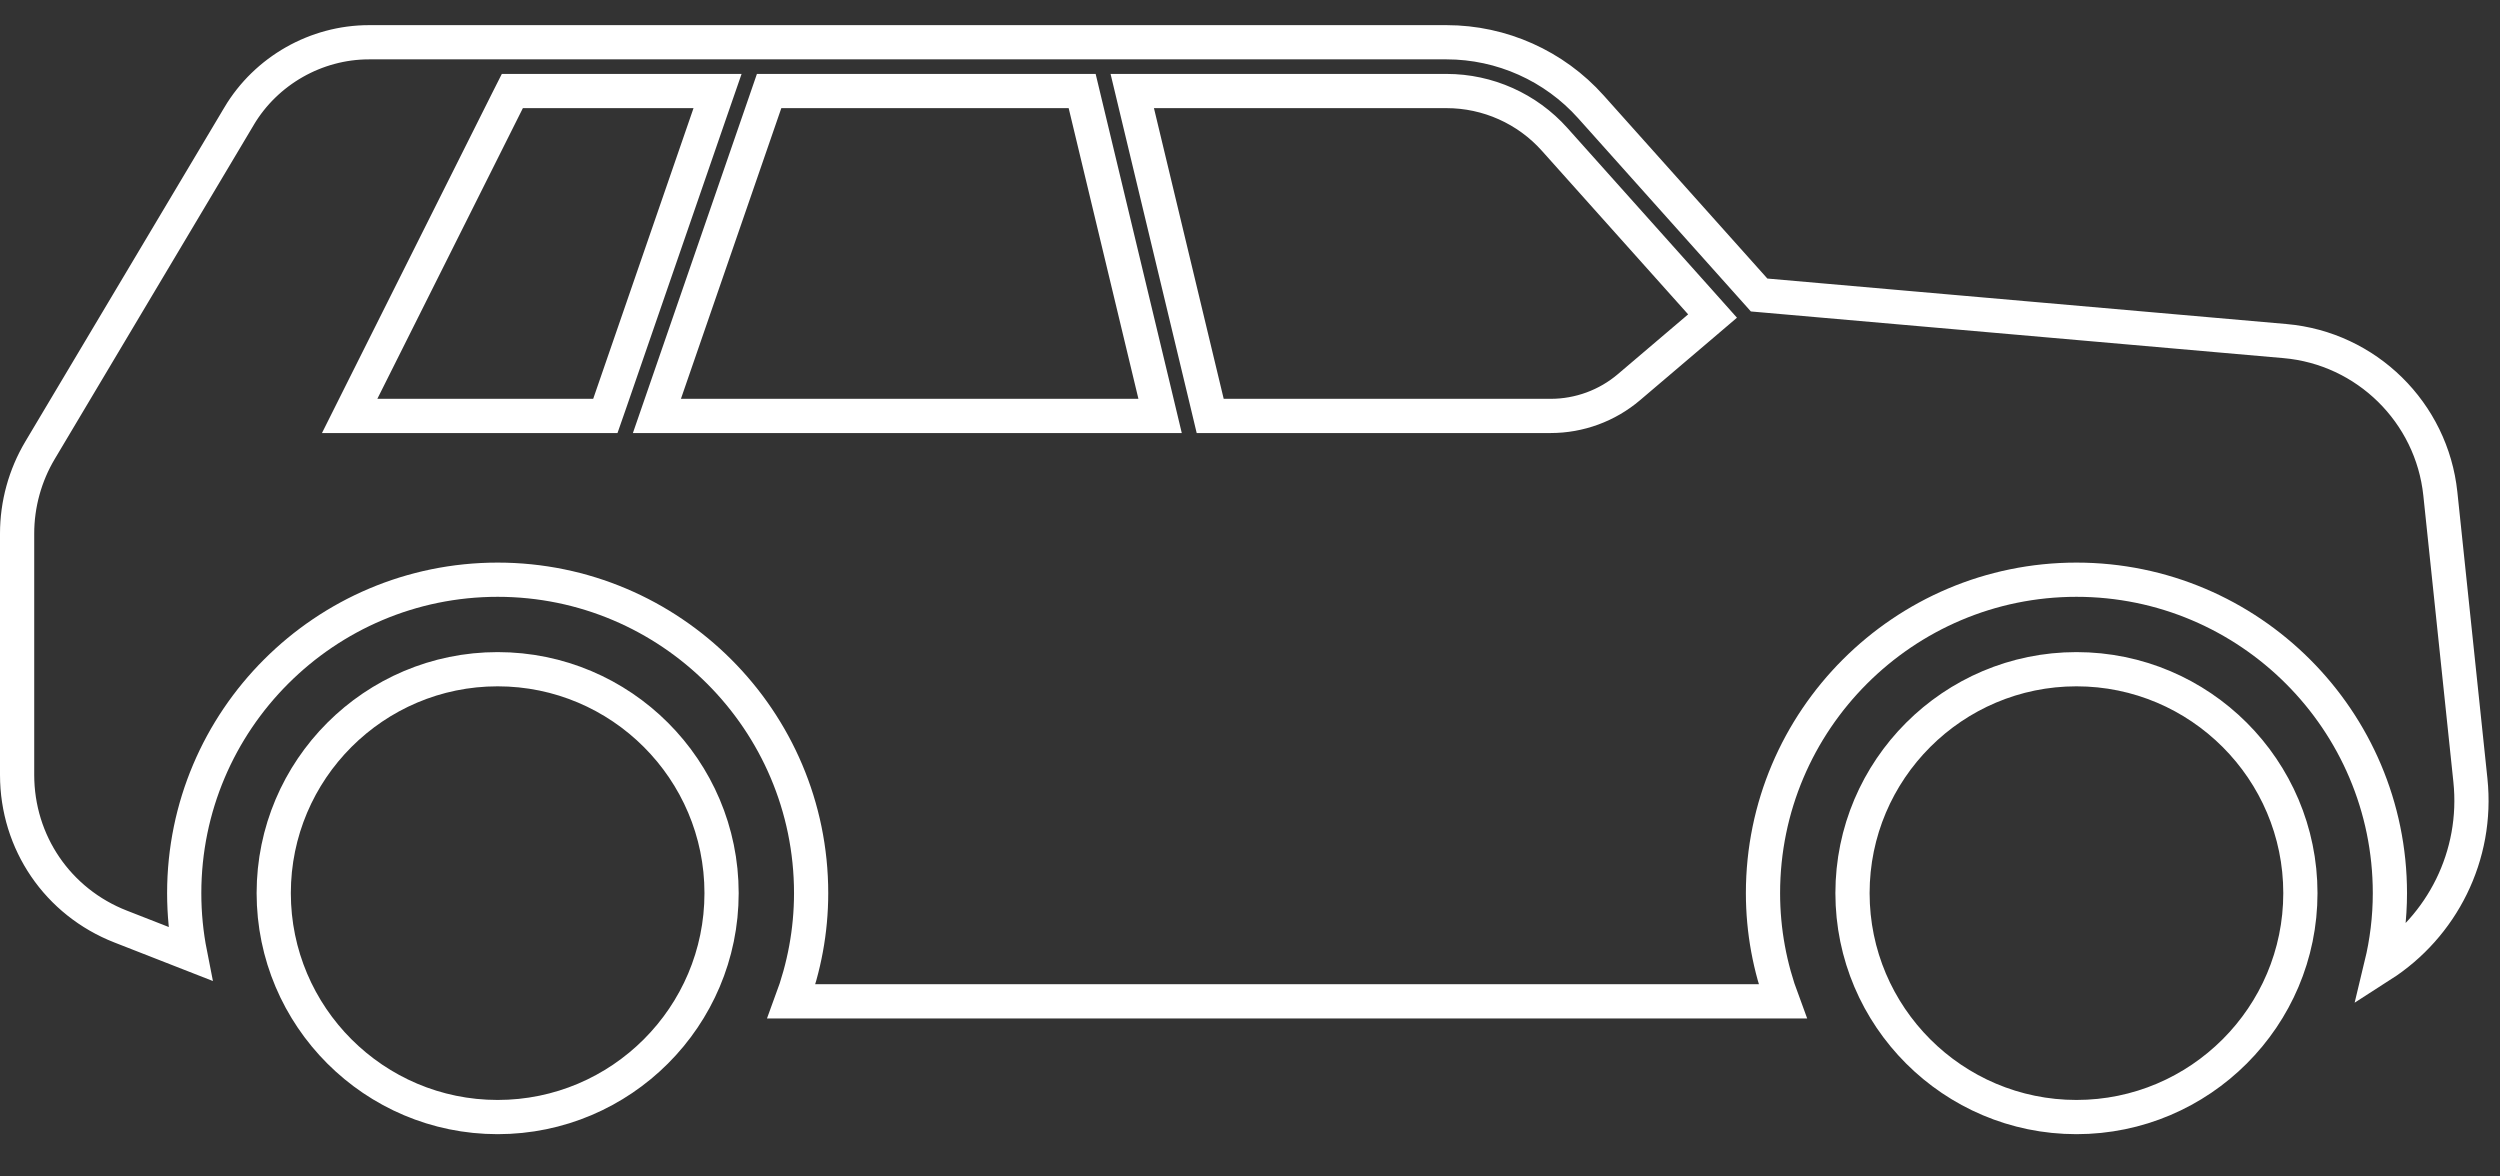 <svg width="51" height="24" viewBox="0 0 51 24" fill="none" xmlns="http://www.w3.org/2000/svg">
<rect x="0" y="0" width="51" height="24" fill="#333333" stroke="none"/>
<path d="M42.36 22.788C39.841 22.788 37.791 20.739 37.791 18.22C37.791 15.701 39.841 13.652 42.36 13.652C44.878 13.652 46.928 15.701 46.928 18.22C46.928 20.739 44.878 22.788 42.36 22.788Z" stroke="white" stroke-width="0.698"/>
<path d="M10.152 22.788C7.633 22.788 5.584 20.739 5.584 18.22C5.584 15.701 7.633 13.652 10.152 13.652C12.671 13.652 14.72 15.701 14.72 18.22C14.72 20.739 12.671 22.788 10.152 22.788Z" stroke="white" stroke-width="0.698"/>
<path d="M3.878 19.456L2.462 18.902L2.462 18.902C1.178 18.401 0.349 17.187 0.349 15.807V10.886C0.349 10.287 0.511 9.699 0.817 9.185L0.817 9.185L4.877 2.37L4.877 2.369C5.43 1.441 6.447 0.862 7.528 0.862H29.51C30.633 0.862 31.707 1.343 32.455 2.18L32.455 2.18L35.794 5.915L35.886 6.018L36.024 6.03L46.614 6.958L46.614 6.958C48.276 7.103 49.609 8.414 49.783 10.073L50.396 15.914C50.558 17.46 49.813 18.9 48.578 19.692C48.692 19.22 48.754 18.728 48.754 18.22C48.754 14.694 45.886 11.826 42.36 11.826C38.834 11.826 35.965 14.694 35.965 18.22C35.965 18.997 36.108 19.739 36.364 20.427H16.148C16.403 19.739 16.547 18.997 16.547 18.22C16.547 14.694 13.679 11.826 10.152 11.826C6.626 11.826 3.758 14.694 3.758 18.22C3.758 18.643 3.799 19.056 3.878 19.456ZM7.386 7.979L7.133 8.485H7.698H12.101H12.349L12.431 8.25L14.478 2.319L14.638 1.857H14.148H10.667H10.452L10.355 2.049L7.386 7.979ZM13.561 8.022L13.401 8.485H13.891H23.223H23.666L23.563 8.054L22.14 2.124L22.076 1.857H21.801H15.939H15.69L15.609 2.092L13.561 8.022ZM24.624 8.217L24.688 8.485H24.963H31.634C32.218 8.485 32.786 8.277 33.232 7.897L34.664 6.679L34.936 6.447L34.698 6.18L31.714 2.843C31.714 2.843 31.714 2.843 31.714 2.843C31.154 2.216 30.35 1.857 29.51 1.857H23.541H23.098L23.201 2.287L24.624 8.217Z" stroke="white" stroke-width="0.698"/>
</svg>
